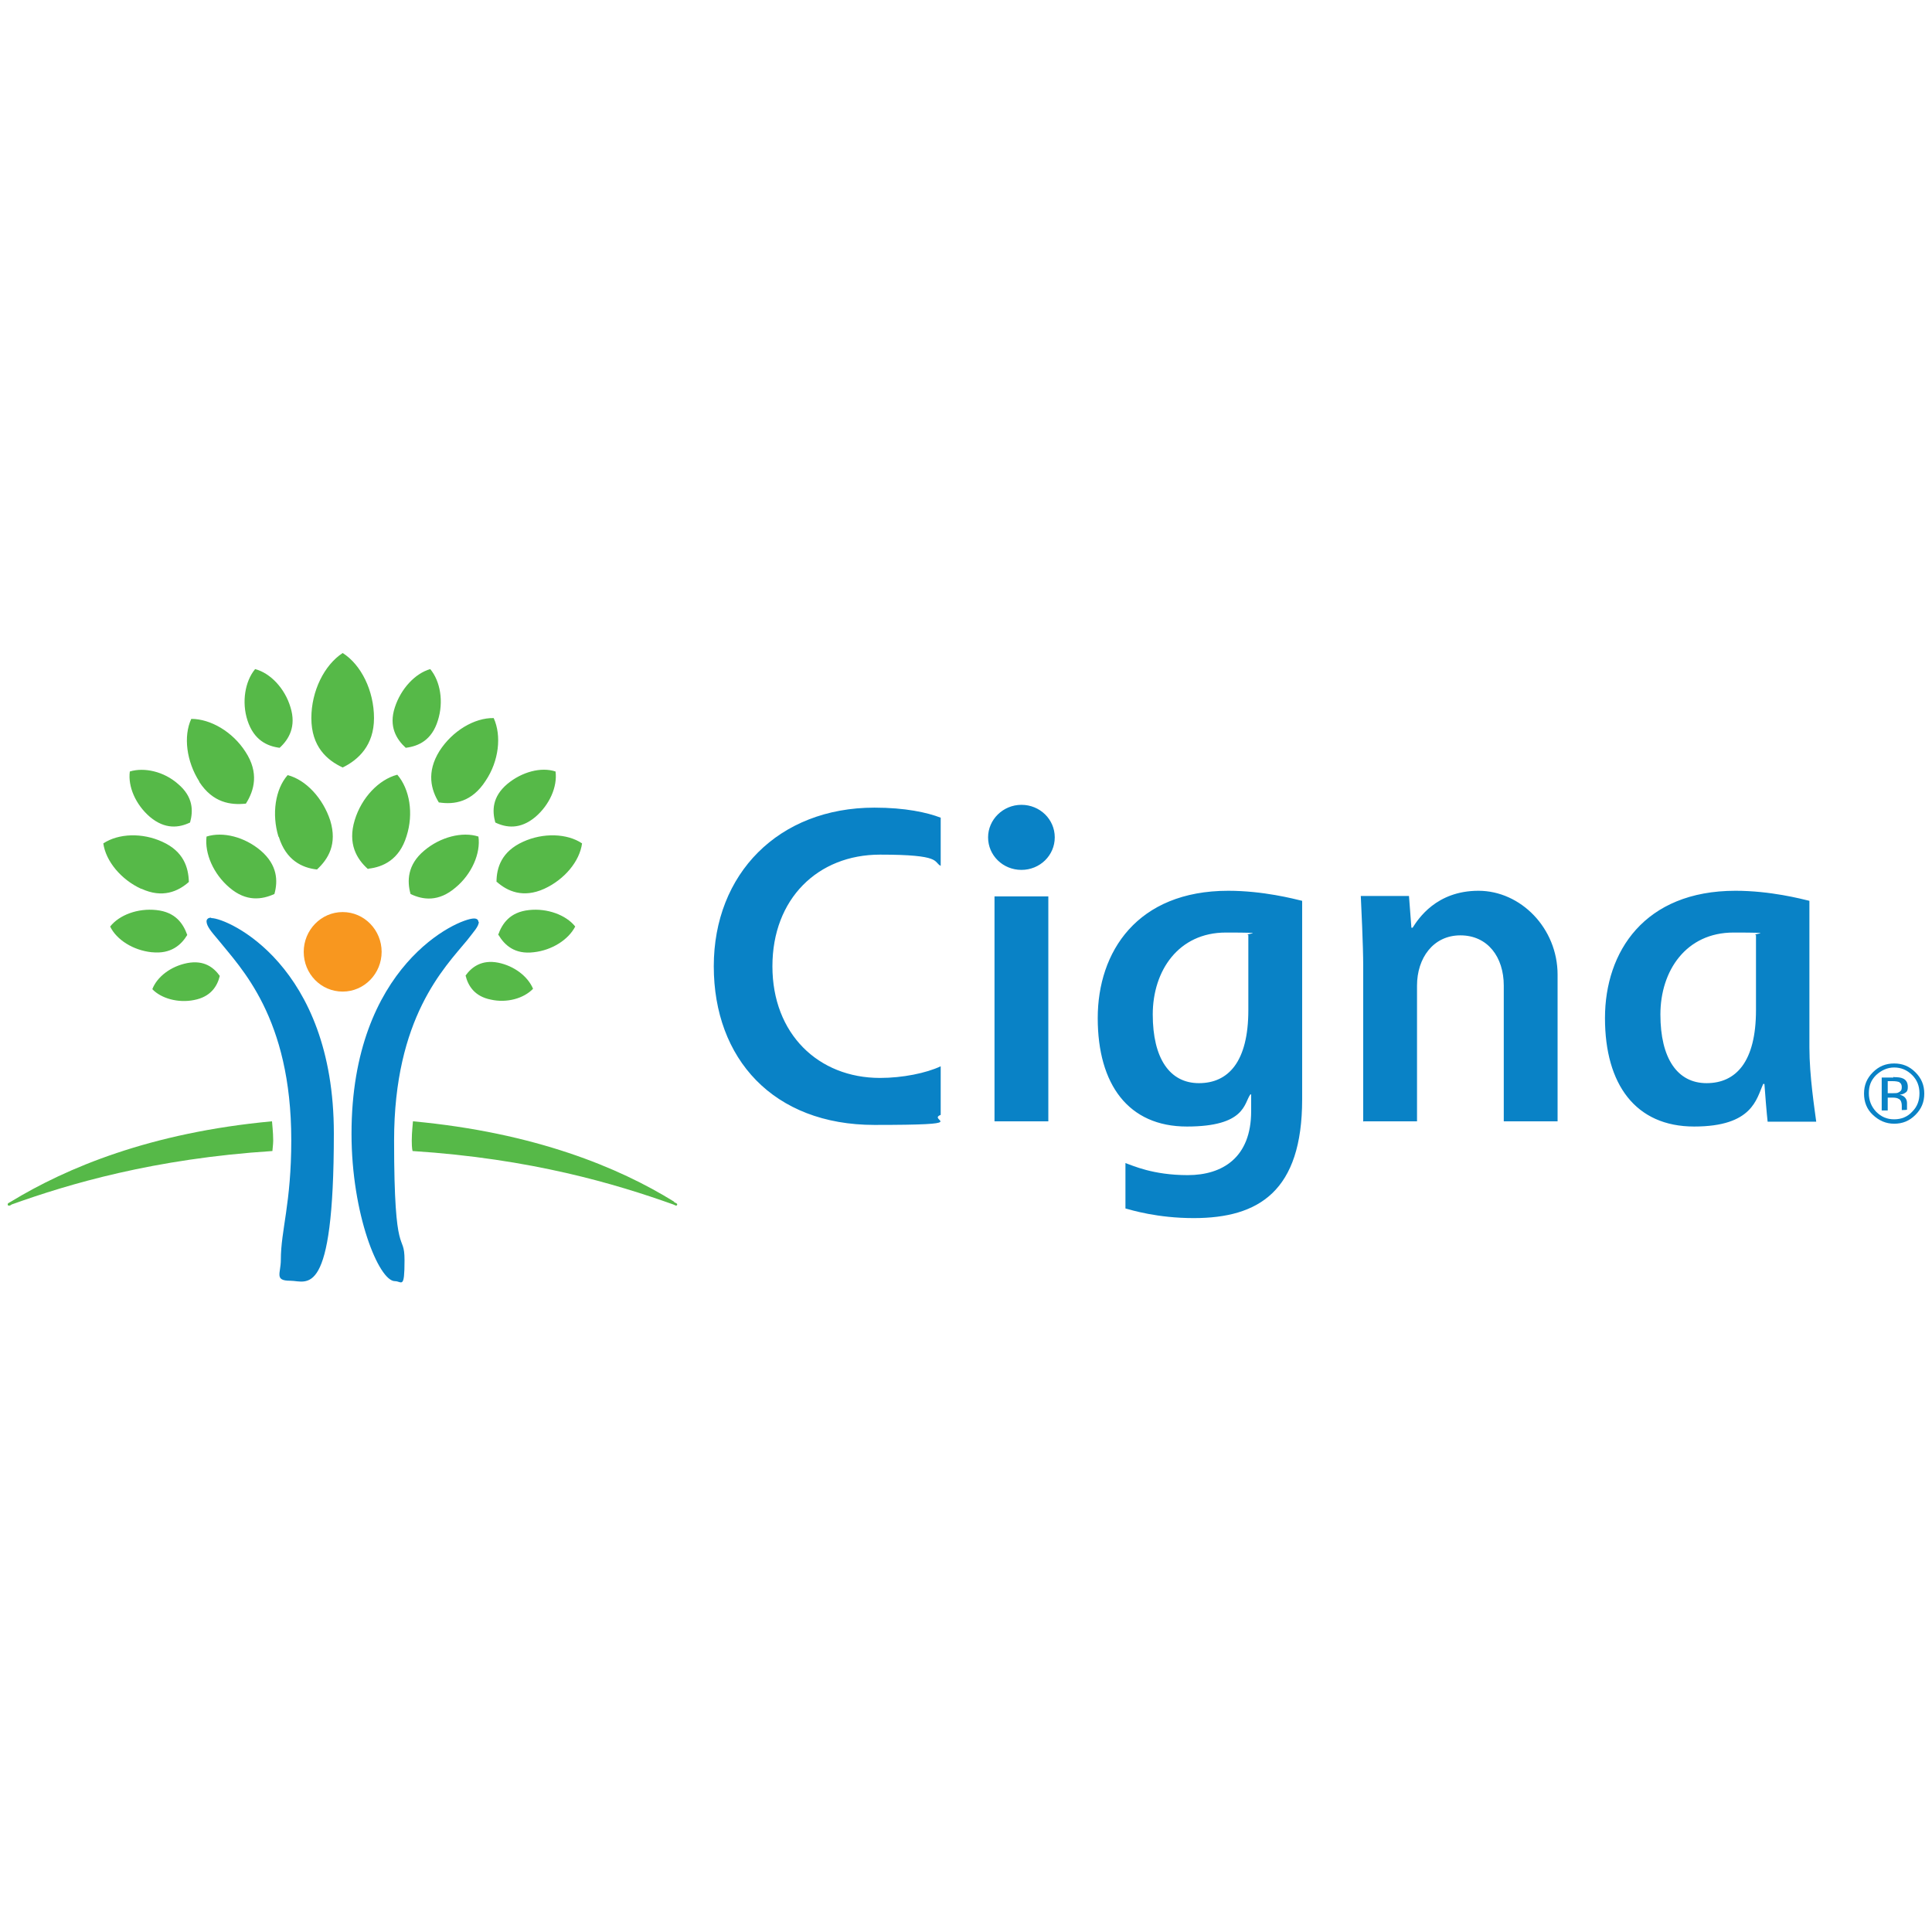 <svg fill="none" height="500" viewBox="0 0 500 500" width="500" xmlns="http://www.w3.org/2000/svg"><path d="m123.921 238.536c0 1.247-1.351 2.598-3.014 4.781-5.925 7.172-18.917 20.06-18.917 51.866 0 31.805 2.702 23.282 2.702 30.974 0 7.691-.727 5.405-2.494 5.405-4.158 0-11.226-17.358-11.226-38.146 0-43.551 27.544-55.712 31.702-55.712.832 0 1.143.416 1.143.936m-69.12-1.04c4.261 0 31.702 12.161 31.702 55.712s-6.964 38.146-11.226 38.146-2.495-1.871-2.495-5.405c0-7.692 2.703-14.552 2.703-30.974 0-31.806-13.096-44.59-18.917-51.866-1.767-2.079-3.014-3.534-3.014-4.781 0-.416.312-.936 1.143-.936z" fill="#0982c6"/><path d="m78.603 246.331c0 5.717 4.469 10.29 10.082 10.29 5.613 0 10.082-4.677 10.082-10.29 0-5.612-4.469-10.29-10.082-10.29-5.613 0-10.082 4.678-10.082 10.29z" fill="#f8971f"/><path d="m174.436 310.982c-14.24-8.835-36.067-17.878-67.561-20.788 0 .415-.312 2.702-.312 4.989 0 2.286.208 2.494.208 2.702 30.766 1.975 52.594 8.523 67.457 13.824.312.104.624.312.728.312s.311-.104.311-.312-.207-.312-.831-.624m-69.432-117.555c-2.39-2.183-4.469-5.509-2.806-10.498 1.559-4.781 5.197-8.731 9.146-9.874 2.599 3.118 3.534 8.419 1.975 13.304-1.559 5.093-4.989 6.652-8.315 7.068zm23.179 19.333c-.832-3.015-.832-6.653 3.118-9.979 3.742-3.118 8.731-4.469 12.473-3.222.519 3.95-1.559 8.627-5.197 11.745-3.95 3.326-7.588 2.807-10.394 1.456zm.727 29.103c1.04-2.911 3.015-5.925 8.004-6.445 4.677-.519 9.562 1.248 11.953 4.262-1.767 3.43-6.029 6.132-10.706 6.652-4.989.624-7.588-1.871-9.147-4.469zm-8.419 10.498c1.559-2.183 4.158-4.158 8.419-3.327 4.158.832 7.692 3.534 9.043 6.757-2.391 2.494-6.756 3.741-10.914 2.806-4.261-.832-5.924-3.638-6.548-6.236zm-25.257-27.544c-2.91-2.599-5.301-6.549-3.43-12.681 1.767-5.821 6.236-10.498 11.017-11.745 3.223 3.742 4.262 10.082 2.391 15.902-1.871 6.133-6.132 8.004-9.874 8.42zm11.017 6.444c-.935-3.326-.831-7.588 3.534-11.226 4.158-3.534 9.875-4.989 14.032-3.638.624 4.366-1.767 9.771-5.924 13.201-4.366 3.742-8.419 3.222-11.642 1.663zm7.38-23.595c-2.079-3.326-3.326-7.899.104-13.408 3.326-5.197 9.043-8.627 14.032-8.523 2.079 4.574 1.351 11.122-2.079 16.215-3.534 5.509-8.107 6.236-12.057 5.613zm14.864 20.477c0-3.742 1.351-7.9 6.86-10.394 5.197-2.391 11.433-2.183 15.279.415-.624 4.678-4.574 9.355-9.771 11.746-5.508 2.494-9.562.623-12.265-1.767zm-47.917-42.408c0-6.964 3.326-13.72 8.107-16.838 4.781 3.014 8.107 9.77 8.107 16.838s-4.054 10.81-8.107 12.785c-4.054-1.871-8.107-5.405-8.107-12.785zm-78.578 125.871c0 .104 0 .312.312.312s.416-.104.728-.312c14.759-5.301 36.795-11.849 67.457-13.824 0-.312.208-1.663.208-2.702 0-2.287-.312-4.574-.312-4.989-31.494 2.91-53.217 12.057-67.561 20.788-.52.311-.832.415-.832.623zm62.052-125.247c-1.559-4.781-.624-10.186 1.975-13.304 3.95 1.039 7.692 4.989 9.147 9.874 1.559 4.989-.416 8.315-2.806 10.498-3.222-.416-6.652-1.975-8.315-7.068zm-25.257 24.945c-3.742-3.222-5.717-7.899-5.197-11.745 3.742-1.143 8.835 0 12.473 3.222 3.95 3.326 3.95 6.964 3.118 9.979-2.806 1.351-6.444 1.87-10.394-1.456zm.416 35.028c-4.781-.52-9.043-3.222-10.706-6.652 2.391-3.014 7.172-4.781 11.953-4.262 4.989.52 6.964 3.534 8.003 6.445-1.559 2.598-4.261 4.989-9.147 4.469zm11.018 12.369c-4.158.831-8.523-.416-10.81-2.807 1.247-3.222 4.781-5.924 9.043-6.756 4.365-.831 6.86 1.144 8.419 3.326-.624 2.599-2.287 5.405-6.652 6.237zm21.827-42.304c-1.767-5.82-.832-12.264 2.391-15.902 4.781 1.247 9.147 6.028 11.018 11.745 1.871 6.132-.52 9.978-3.43 12.68-3.846-.415-8.003-2.39-9.874-8.419zm-12.681 13.201c-4.158-3.534-6.444-8.835-5.925-13.201 4.261-1.351 9.874.104 14.032 3.638 4.365 3.742 4.469 7.9 3.534 11.226-3.222 1.455-7.276 2.079-11.641-1.663zm-7.795-27.44c-3.326-5.197-4.158-11.746-2.079-16.215 4.989 0 10.706 3.326 14.032 8.523 3.534 5.405 2.287 9.978.104 13.408-3.95.416-8.523-.208-12.057-5.612zm-15.071 27.752c-5.197-2.391-9.147-7.172-9.77-11.746 3.95-2.598 10.082-2.806 15.279-.415 5.509 2.494 6.756 6.652 6.86 10.394-2.806 2.494-6.86 4.261-12.265 1.767z" fill="#56b948"/><g fill="#0982c6"><path d="m352.796 290.298v-40.329c0-5.405-.52-15.695-.624-18.085h12.473l.624 8.211h.312c1.455-2.287 6.132-9.563 17.046-9.563 10.913 0 20.476 9.667 20.476 21.724v37.938h-13.928v-35.132c0-7.38-4.158-12.992-11.226-12.992s-11.225 5.924-11.225 12.992v35.132h-13.824m-81.593-58.206h-13.928v58.206h13.928zm198.733 58.31c-.416-3.222-1.767-11.849-1.767-19.229v-37.938c-2.183-.52-10.082-2.599-19.125-2.599-23.594 0-33.78 15.799-33.78 32.949s7.899 28.064 23.074 28.064 16.111-7.172 17.878-11.018h.312c.104 1.767.623 8.004.831 9.771h12.681zm-15.591-28.896c0 13.409-5.197 18.917-12.785 18.917-7.587 0-11.953-6.444-11.953-17.773 0-11.33 6.652-21.204 18.917-21.204s4.262.312 5.821.624zm-210.998 14.552c-3.741 1.767-9.874 3.014-15.694 3.014-16.007 0-27.856-11.433-27.856-28.895s11.745-28.895 27.856-28.895c16.11 0 13.72 1.871 15.694 2.91v-12.473c-3.533-1.351-9.146-2.598-17.15-2.598-24.841 0-41.575 17.15-41.575 41.056s15.383 41.056 41.575 41.056c26.193 0 13.409-1.143 17.15-2.598v-12.473zm80.346 7.276v4.365c0 11.953-7.38 16.527-16.423 16.527-9.042 0-14.239-2.495-16.11-3.119v11.746c1.559.415 8.211 2.494 17.669 2.494 16.839 0 28.064-6.964 28.064-30.766v-51.346c-2.183-.52-10.082-2.599-19.125-2.599-23.594 0-33.78 15.799-33.78 32.949s7.899 28.064 23.074 28.064c15.176 0 14.76-6.029 16.423-8.315h.312zm-.728-21.828c0 13.409-5.197 18.917-12.784 18.917-7.588 0-11.953-6.444-11.953-17.773 0-11.33 6.652-21.204 18.917-21.204s4.261.312 5.82.624zm-67.353-44.694c0 4.678 3.846 8.42 8.627 8.42 4.782 0 8.627-3.742 8.627-8.42 0-4.677-3.845-8.419-8.627-8.419-4.781 0-8.627 3.846-8.627 8.419z"/><path d="m495.713 288.531c-1.559 1.559-3.326 2.286-5.508 2.286-2.183 0-3.95-.831-5.509-2.286-1.559-1.456-2.287-3.326-2.287-5.509s.728-3.95 2.287-5.509 3.326-2.287 5.509-2.287c2.182 0 3.949.728 5.508 2.287 1.56 1.559 2.287 3.326 2.287 5.509s-.727 3.949-2.287 5.509zm-10.186-10.29c-1.351 1.351-1.871 2.806-1.871 4.677s.624 3.43 1.871 4.781c1.352 1.351 2.807 1.975 4.678 1.975s3.43-.624 4.677-1.975c1.351-1.351 1.871-2.91 1.871-4.781s-.624-3.43-1.871-4.677c-1.351-1.352-2.91-1.975-4.677-1.975s-3.326.727-4.678 1.975zm4.574.519c1.039 0 1.871.104 2.286.312.832.312 1.352 1.039 1.352 2.183 0 1.143-.312 1.351-.832 1.663-.312.208-.727.312-1.247.416.623.104 1.143.415 1.455.831s.416.832.416 1.351v1.248.415c0 .104-1.351.104-1.351.104v-1.039c0-1.039-.312-1.663-.832-1.871-.312-.208-.832-.312-1.663-.312h-1.143v3.326h-1.559v-8.523h3.014v-.208zm1.559 1.351c-.416-.207-1.04-.311-1.871-.311h-1.247v3.118h1.351c.623 0 1.143 0 1.455-.208.624-.312.832-.624.832-1.351 0-.624-.208-1.04-.624-1.248z"/></g></svg>